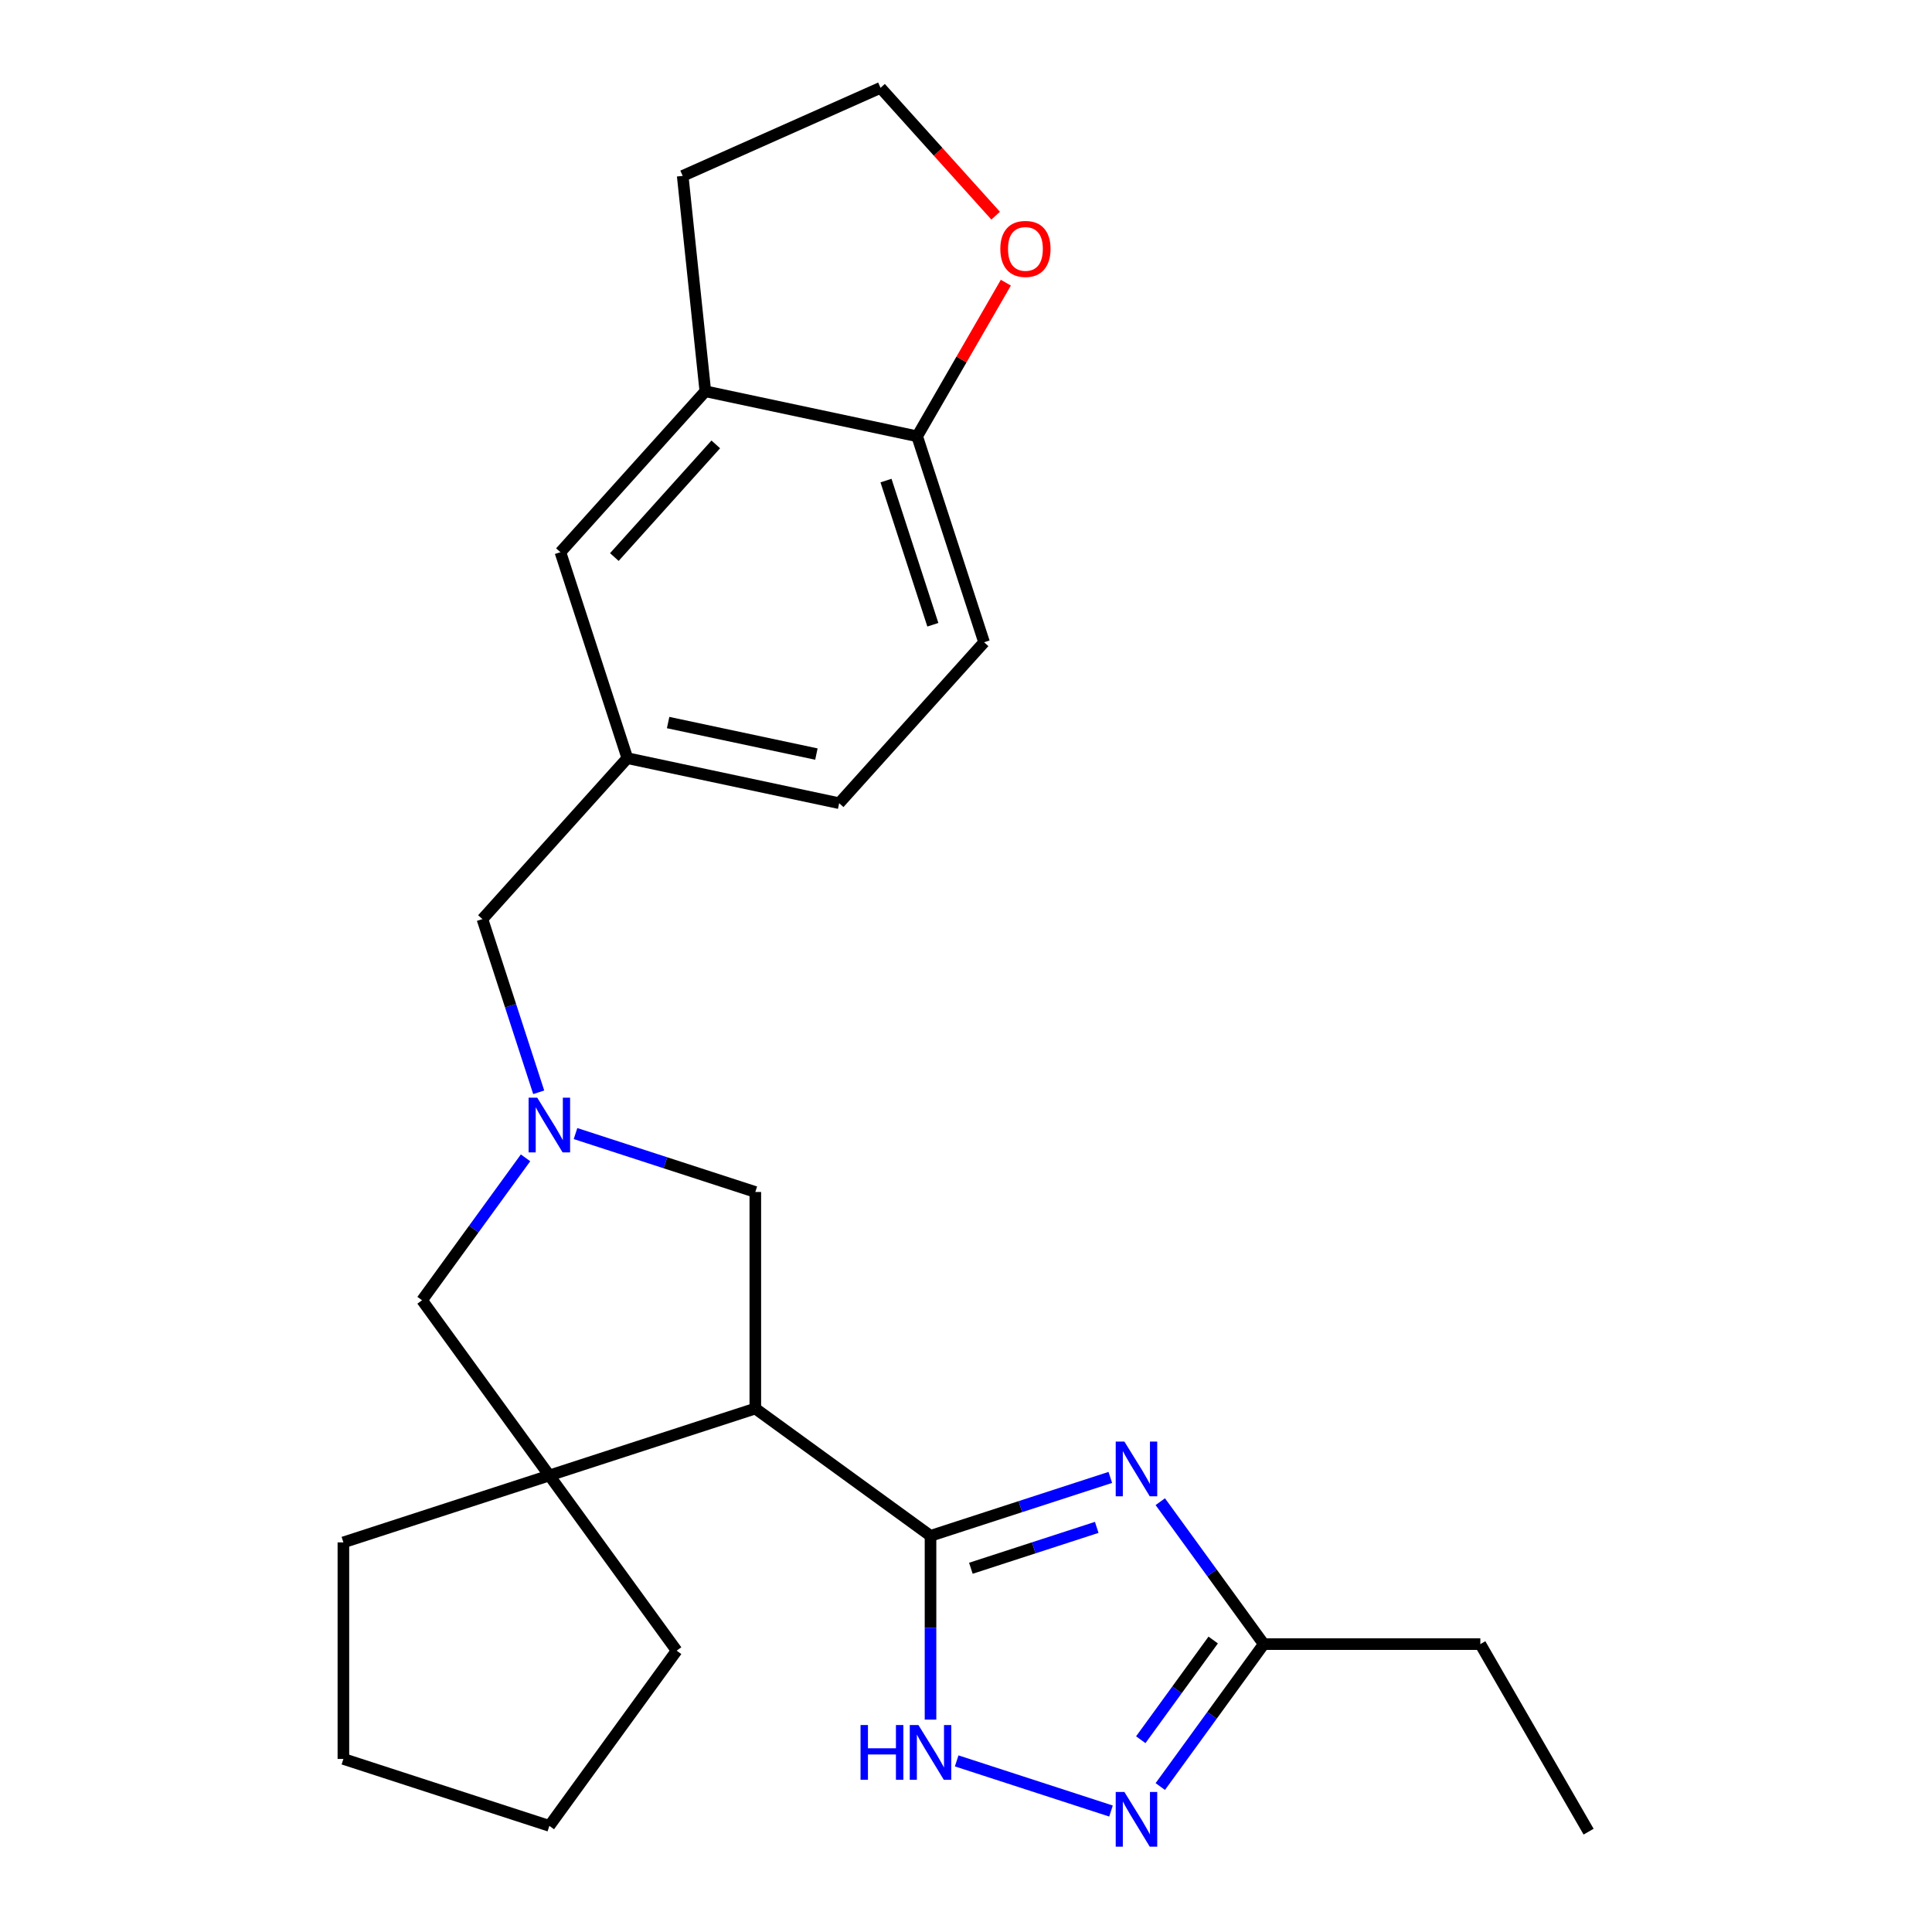 <?xml version='1.0' encoding='iso-8859-1'?>
<svg version='1.1' baseProfile='full'
              xmlns='http://www.w3.org/2000/svg'
                      xmlns:rdkit='http://www.rdkit.org/xml'
                      xmlns:xlink='http://www.w3.org/1999/xlink'
                  xml:space='preserve'
width='1000px' height='1000px' viewBox='0 0 1000 1000'>
<!-- END OF HEADER -->
<rect style='opacity:1.0;fill:#FFFFFF;stroke:none' width='1000' height='1000' x='0' y='0'> </rect>
<path class='bond-0' d='M 481.633,794.945 L 528.164,779.826' style='fill:none;fill-rule:evenodd;stroke:#000000;stroke-width:6px;stroke-linecap:butt;stroke-linejoin:miter;stroke-opacity:1' />
<path class='bond-0' d='M 528.164,779.826 L 574.696,764.708' style='fill:none;fill-rule:evenodd;stroke:#0000FF;stroke-width:6px;stroke-linecap:butt;stroke-linejoin:miter;stroke-opacity:1' />
<path class='bond-0' d='M 502.52,811.731 L 535.092,801.147' style='fill:none;fill-rule:evenodd;stroke:#000000;stroke-width:6px;stroke-linecap:butt;stroke-linejoin:miter;stroke-opacity:1' />
<path class='bond-0' d='M 535.092,801.147 L 567.664,790.564' style='fill:none;fill-rule:evenodd;stroke:#0000FF;stroke-width:6px;stroke-linecap:butt;stroke-linejoin:miter;stroke-opacity:1' />
<path class='bond-1' d='M 481.633,794.945 L 390.95,729.06' style='fill:none;fill-rule:evenodd;stroke:#000000;stroke-width:6px;stroke-linecap:butt;stroke-linejoin:miter;stroke-opacity:1' />
<path class='bond-2' d='M 481.633,794.945 L 481.633,842.51' style='fill:none;fill-rule:evenodd;stroke:#000000;stroke-width:6px;stroke-linecap:butt;stroke-linejoin:miter;stroke-opacity:1' />
<path class='bond-2' d='M 481.633,842.51 L 481.633,890.074' style='fill:none;fill-rule:evenodd;stroke:#0000FF;stroke-width:6px;stroke-linecap:butt;stroke-linejoin:miter;stroke-opacity:1' />
<path class='bond-6' d='M 600.562,777.27 L 627.342,814.13' style='fill:none;fill-rule:evenodd;stroke:#0000FF;stroke-width:6px;stroke-linecap:butt;stroke-linejoin:miter;stroke-opacity:1' />
<path class='bond-6' d='M 627.342,814.13 L 654.123,850.991' style='fill:none;fill-rule:evenodd;stroke:#000000;stroke-width:6px;stroke-linecap:butt;stroke-linejoin:miter;stroke-opacity:1' />
<path class='bond-5' d='M 390.95,729.06 L 284.345,763.698' style='fill:none;fill-rule:evenodd;stroke:#000000;stroke-width:6px;stroke-linecap:butt;stroke-linejoin:miter;stroke-opacity:1' />
<path class='bond-7' d='M 390.95,729.06 L 390.95,616.969' style='fill:none;fill-rule:evenodd;stroke:#000000;stroke-width:6px;stroke-linecap:butt;stroke-linejoin:miter;stroke-opacity:1' />
<path class='bond-4' d='M 495.176,911.436 L 575.052,937.39' style='fill:none;fill-rule:evenodd;stroke:#0000FF;stroke-width:6px;stroke-linecap:butt;stroke-linejoin:miter;stroke-opacity:1' />
<path class='bond-3' d='M 297.888,586.731 L 344.419,601.85' style='fill:none;fill-rule:evenodd;stroke:#0000FF;stroke-width:6px;stroke-linecap:butt;stroke-linejoin:miter;stroke-opacity:1' />
<path class='bond-3' d='M 344.419,601.85 L 390.95,616.969' style='fill:none;fill-rule:evenodd;stroke:#000000;stroke-width:6px;stroke-linecap:butt;stroke-linejoin:miter;stroke-opacity:1' />
<path class='bond-13' d='M 278.834,565.369 L 264.271,520.548' style='fill:none;fill-rule:evenodd;stroke:#0000FF;stroke-width:6px;stroke-linecap:butt;stroke-linejoin:miter;stroke-opacity:1' />
<path class='bond-13' d='M 264.271,520.548 L 249.707,475.727' style='fill:none;fill-rule:evenodd;stroke:#000000;stroke-width:6px;stroke-linecap:butt;stroke-linejoin:miter;stroke-opacity:1' />
<path class='bond-26' d='M 272.021,599.294 L 245.241,636.154' style='fill:none;fill-rule:evenodd;stroke:#0000FF;stroke-width:6px;stroke-linecap:butt;stroke-linejoin:miter;stroke-opacity:1' />
<path class='bond-26' d='M 245.241,636.154 L 218.46,673.015' style='fill:none;fill-rule:evenodd;stroke:#000000;stroke-width:6px;stroke-linecap:butt;stroke-linejoin:miter;stroke-opacity:1' />
<path class='bond-25' d='M 600.562,924.712 L 627.342,887.851' style='fill:none;fill-rule:evenodd;stroke:#0000FF;stroke-width:6px;stroke-linecap:butt;stroke-linejoin:miter;stroke-opacity:1' />
<path class='bond-25' d='M 627.342,887.851 L 654.123,850.991' style='fill:none;fill-rule:evenodd;stroke:#000000;stroke-width:6px;stroke-linecap:butt;stroke-linejoin:miter;stroke-opacity:1' />
<path class='bond-25' d='M 590.459,900.477 L 609.206,874.674' style='fill:none;fill-rule:evenodd;stroke:#0000FF;stroke-width:6px;stroke-linecap:butt;stroke-linejoin:miter;stroke-opacity:1' />
<path class='bond-25' d='M 609.206,874.674 L 627.952,848.872' style='fill:none;fill-rule:evenodd;stroke:#000000;stroke-width:6px;stroke-linecap:butt;stroke-linejoin:miter;stroke-opacity:1' />
<path class='bond-8' d='M 284.345,763.698 L 218.46,673.015' style='fill:none;fill-rule:evenodd;stroke:#000000;stroke-width:6px;stroke-linecap:butt;stroke-linejoin:miter;stroke-opacity:1' />
<path class='bond-18' d='M 284.345,763.698 L 350.231,854.381' style='fill:none;fill-rule:evenodd;stroke:#000000;stroke-width:6px;stroke-linecap:butt;stroke-linejoin:miter;stroke-opacity:1' />
<path class='bond-19' d='M 284.345,763.698 L 177.741,798.336' style='fill:none;fill-rule:evenodd;stroke:#000000;stroke-width:6px;stroke-linecap:butt;stroke-linejoin:miter;stroke-opacity:1' />
<path class='bond-20' d='M 654.123,850.991 L 766.214,850.991' style='fill:none;fill-rule:evenodd;stroke:#000000;stroke-width:6px;stroke-linecap:butt;stroke-linejoin:miter;stroke-opacity:1' />
<path class='bond-9' d='M 365.076,202.523 L 290.073,285.822' style='fill:none;fill-rule:evenodd;stroke:#000000;stroke-width:6px;stroke-linecap:butt;stroke-linejoin:miter;stroke-opacity:1' />
<path class='bond-9' d='M 370.486,230.018 L 317.983,288.328' style='fill:none;fill-rule:evenodd;stroke:#000000;stroke-width:6px;stroke-linecap:butt;stroke-linejoin:miter;stroke-opacity:1' />
<path class='bond-21' d='M 365.076,202.523 L 353.359,91.046' style='fill:none;fill-rule:evenodd;stroke:#000000;stroke-width:6px;stroke-linecap:butt;stroke-linejoin:miter;stroke-opacity:1' />
<path class='bond-28' d='M 365.076,202.523 L 474.717,225.828' style='fill:none;fill-rule:evenodd;stroke:#000000;stroke-width:6px;stroke-linecap:butt;stroke-linejoin:miter;stroke-opacity:1' />
<path class='bond-10' d='M 474.717,225.828 L 509.355,332.432' style='fill:none;fill-rule:evenodd;stroke:#000000;stroke-width:6px;stroke-linecap:butt;stroke-linejoin:miter;stroke-opacity:1' />
<path class='bond-10' d='M 458.592,248.746 L 482.839,323.369' style='fill:none;fill-rule:evenodd;stroke:#000000;stroke-width:6px;stroke-linecap:butt;stroke-linejoin:miter;stroke-opacity:1' />
<path class='bond-11' d='M 474.717,225.828 L 497.67,186.072' style='fill:none;fill-rule:evenodd;stroke:#000000;stroke-width:6px;stroke-linecap:butt;stroke-linejoin:miter;stroke-opacity:1' />
<path class='bond-11' d='M 497.67,186.072 L 520.623,146.316' style='fill:none;fill-rule:evenodd;stroke:#FF0000;stroke-width:6px;stroke-linecap:butt;stroke-linejoin:miter;stroke-opacity:1' />
<path class='bond-29' d='M 515.346,111.632 L 485.553,78.543' style='fill:none;fill-rule:evenodd;stroke:#FF0000;stroke-width:6px;stroke-linecap:butt;stroke-linejoin:miter;stroke-opacity:1' />
<path class='bond-29' d='M 485.553,78.543 L 455.759,45.455' style='fill:none;fill-rule:evenodd;stroke:#000000;stroke-width:6px;stroke-linecap:butt;stroke-linejoin:miter;stroke-opacity:1' />
<path class='bond-12' d='M 290.073,285.822 L 324.711,392.427' style='fill:none;fill-rule:evenodd;stroke:#000000;stroke-width:6px;stroke-linecap:butt;stroke-linejoin:miter;stroke-opacity:1' />
<path class='bond-14' d='M 249.707,475.727 L 324.711,392.427' style='fill:none;fill-rule:evenodd;stroke:#000000;stroke-width:6px;stroke-linecap:butt;stroke-linejoin:miter;stroke-opacity:1' />
<path class='bond-16' d='M 324.711,392.427 L 434.352,415.732' style='fill:none;fill-rule:evenodd;stroke:#000000;stroke-width:6px;stroke-linecap:butt;stroke-linejoin:miter;stroke-opacity:1' />
<path class='bond-16' d='M 345.818,373.994 L 422.567,390.308' style='fill:none;fill-rule:evenodd;stroke:#000000;stroke-width:6px;stroke-linecap:butt;stroke-linejoin:miter;stroke-opacity:1' />
<path class='bond-15' d='M 509.355,332.432 L 434.352,415.732' style='fill:none;fill-rule:evenodd;stroke:#000000;stroke-width:6px;stroke-linecap:butt;stroke-linejoin:miter;stroke-opacity:1' />
<path class='bond-17' d='M 455.759,45.455 L 353.359,91.046' style='fill:none;fill-rule:evenodd;stroke:#000000;stroke-width:6px;stroke-linecap:butt;stroke-linejoin:miter;stroke-opacity:1' />
<path class='bond-24' d='M 350.231,854.381 L 284.345,945.065' style='fill:none;fill-rule:evenodd;stroke:#000000;stroke-width:6px;stroke-linecap:butt;stroke-linejoin:miter;stroke-opacity:1' />
<path class='bond-23' d='M 177.741,798.336 L 177.741,910.427' style='fill:none;fill-rule:evenodd;stroke:#000000;stroke-width:6px;stroke-linecap:butt;stroke-linejoin:miter;stroke-opacity:1' />
<path class='bond-22' d='M 766.214,850.991 L 822.259,948.064' style='fill:none;fill-rule:evenodd;stroke:#000000;stroke-width:6px;stroke-linecap:butt;stroke-linejoin:miter;stroke-opacity:1' />
<path class='bond-27' d='M 177.741,910.427 L 284.345,945.065' style='fill:none;fill-rule:evenodd;stroke:#000000;stroke-width:6px;stroke-linecap:butt;stroke-linejoin:miter;stroke-opacity:1' />
<path  class='atom-1' d='M 581.978 746.147
L 591.258 761.147
Q 592.178 762.627, 593.658 765.307
Q 595.138 767.987, 595.218 768.147
L 595.218 746.147
L 598.978 746.147
L 598.978 774.467
L 595.098 774.467
L 585.138 758.067
Q 583.978 756.147, 582.738 753.947
Q 581.538 751.747, 581.178 751.067
L 581.178 774.467
L 577.498 774.467
L 577.498 746.147
L 581.978 746.147
' fill='#0000FF'/>
<path  class='atom-3' d='M 445.413 892.876
L 449.253 892.876
L 449.253 904.916
L 463.733 904.916
L 463.733 892.876
L 467.573 892.876
L 467.573 921.196
L 463.733 921.196
L 463.733 908.116
L 449.253 908.116
L 449.253 921.196
L 445.413 921.196
L 445.413 892.876
' fill='#0000FF'/>
<path  class='atom-3' d='M 475.373 892.876
L 484.653 907.876
Q 485.573 909.356, 487.053 912.036
Q 488.533 914.716, 488.613 914.876
L 488.613 892.876
L 492.373 892.876
L 492.373 921.196
L 488.493 921.196
L 478.533 904.796
Q 477.373 902.876, 476.133 900.676
Q 474.933 898.476, 474.573 897.796
L 474.573 921.196
L 470.893 921.196
L 470.893 892.876
L 475.373 892.876
' fill='#0000FF'/>
<path  class='atom-4' d='M 278.085 568.171
L 287.365 583.171
Q 288.285 584.651, 289.765 587.331
Q 291.245 590.011, 291.325 590.171
L 291.325 568.171
L 295.085 568.171
L 295.085 596.491
L 291.205 596.491
L 281.245 580.091
Q 280.085 578.171, 278.845 575.971
Q 277.645 573.771, 277.285 573.091
L 277.285 596.491
L 273.605 596.491
L 273.605 568.171
L 278.085 568.171
' fill='#0000FF'/>
<path  class='atom-5' d='M 581.978 927.514
L 591.258 942.514
Q 592.178 943.994, 593.658 946.674
Q 595.138 949.354, 595.218 949.514
L 595.218 927.514
L 598.978 927.514
L 598.978 955.834
L 595.098 955.834
L 585.138 939.434
Q 583.978 937.514, 582.738 935.314
Q 581.538 933.114, 581.178 932.434
L 581.178 955.834
L 577.498 955.834
L 577.498 927.514
L 581.978 927.514
' fill='#0000FF'/>
<path  class='atom-12' d='M 517.763 128.834
Q 517.763 122.034, 521.123 118.234
Q 524.483 114.434, 530.763 114.434
Q 537.043 114.434, 540.403 118.234
Q 543.763 122.034, 543.763 128.834
Q 543.763 135.714, 540.363 139.634
Q 536.963 143.514, 530.763 143.514
Q 524.523 143.514, 521.123 139.634
Q 517.763 135.754, 517.763 128.834
M 530.763 140.314
Q 535.083 140.314, 537.403 137.434
Q 539.763 134.514, 539.763 128.834
Q 539.763 123.274, 537.403 120.474
Q 535.083 117.634, 530.763 117.634
Q 526.443 117.634, 524.083 120.434
Q 521.763 123.234, 521.763 128.834
Q 521.763 134.554, 524.083 137.434
Q 526.443 140.314, 530.763 140.314
' fill='#FF0000'/>
</svg>
